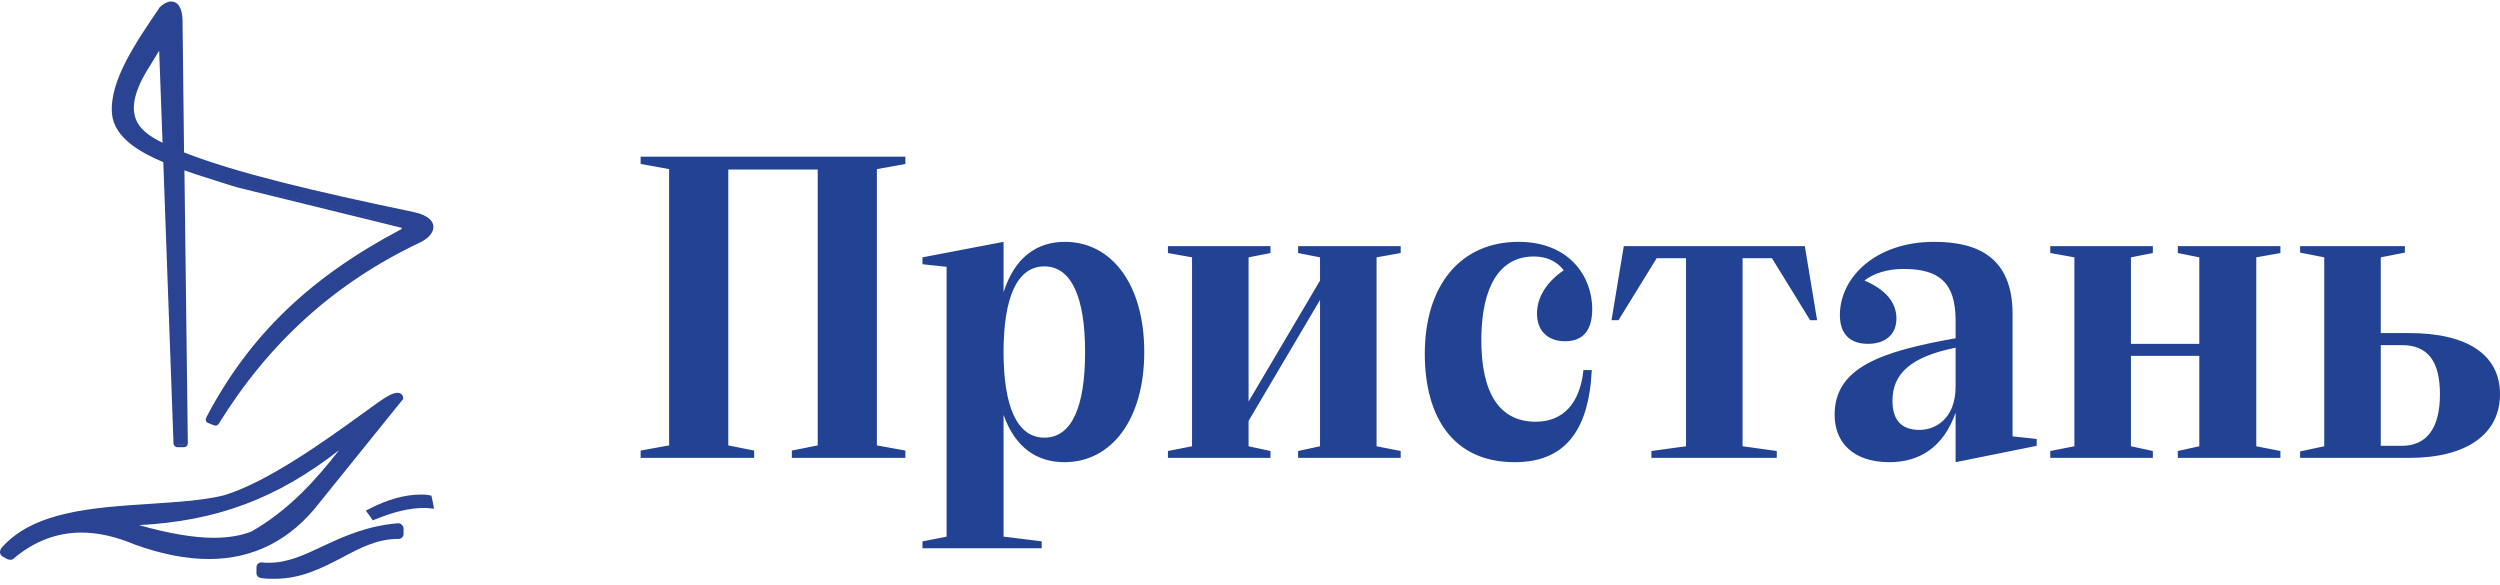 <?xml version="1.0" encoding="UTF-8"?> <svg xmlns="http://www.w3.org/2000/svg" xmlns:xlink="http://www.w3.org/1999/xlink" width="252px" height="59px" viewBox="0 0 252 59"> <!-- Generator: Sketch 52.6 (67491) - http://www.bohemiancoding.com/sketch --> <title>Логотип</title> <desc>Created with Sketch.</desc> <g id="Сайт" stroke="none" stroke-width="1" fill="none" fill-rule="evenodd"> <g id="Логотип-Copy" transform="translate(-24, -120)"> <g id="Логотип" transform="translate(24, 120)"> <g id="Group-4"> <g id="пристань_лого_1" fill="#2A4393"> <g id="Group"> <g transform="translate(11.025, 0)" fill-rule="nonzero" id="Shape"> <path d="M6.881,44.93 C6.729,44.93 6.615,44.818 6.615,44.667 L5.551,16.267 C2.205,14.877 0.57,13.336 0.38,11.496 C0.076,8.265 2.737,4.395 5.132,0.939 C5.551,0.526 5.931,0.301 6.273,0.301 C6.577,0.301 7.223,0.488 7.223,2.066 L7.375,15.44 C12.66,17.544 20.491,19.385 30.642,21.488 C31.782,21.714 32.429,22.165 32.505,22.766 C32.581,23.292 32.125,23.855 31.288,24.268 C22.696,28.363 16.005,34.374 10.911,42.639 C10.873,42.714 10.759,42.751 10.683,42.751 C10.645,42.751 10.607,42.751 10.569,42.714 L9.999,42.488 C9.922,42.451 9.884,42.413 9.846,42.338 C9.808,42.263 9.808,42.188 9.846,42.113 C14.142,33.923 20.187,28.063 29.463,23.141 C29.577,23.066 29.577,22.953 29.577,22.916 C29.577,22.878 29.539,22.766 29.425,22.728 L13.078,18.708 C12.622,18.558 12.127,18.408 11.671,18.258 C10.227,17.807 8.706,17.356 7.337,16.868 L7.679,44.555 C7.679,44.63 7.641,44.705 7.603,44.742 C7.565,44.78 7.489,44.818 7.413,44.818 L6.881,44.818 L6.881,44.93 Z M4.106,6.349 C2.585,8.678 2.053,10.444 2.433,11.796 C2.813,13.148 4.106,13.975 5.513,14.614 L5.132,4.621 L4.106,6.349 Z"></path> <path d="M6.235,0.413 C6.729,0.413 7.033,0.902 7.033,2.029 L7.185,15.515 C6.615,15.29 6.083,15.064 5.589,14.839 L5.208,4.17 L3.916,6.274 C0.38,11.646 2.623,13.487 5.589,14.839 L5.627,16.154 C2.775,14.952 0.684,13.524 0.456,11.458 C0.152,8.377 2.547,4.809 5.17,0.977 C5.589,0.601 5.969,0.413 6.235,0.413 Z M7.223,15.515 C12.546,17.657 20.415,19.497 30.604,21.601 C32.809,22.052 32.885,23.292 31.25,24.156 C23.038,28.063 16.119,33.998 10.797,42.564 C10.759,42.601 10.721,42.639 10.683,42.639 C10.683,42.639 10.645,42.639 10.645,42.639 L10.075,42.413 C9.999,42.376 9.961,42.301 9.999,42.225 C14.941,32.758 22.012,27.311 29.539,23.329 C29.844,23.179 29.767,22.766 29.463,22.691 L13.116,18.671 C11.139,18.032 9.086,17.431 7.185,16.755 L7.223,15.515 Z M5.703,16.154 C6.197,16.379 6.729,16.567 7.261,16.755 L7.603,44.667 C7.603,44.742 7.527,44.78 7.489,44.78 L6.881,44.78 C6.805,44.78 6.767,44.742 6.767,44.667 L5.703,16.154 Z M6.235,0.15 C5.855,0.15 5.436,0.376 5.018,0.789 L5.018,0.826 C2.661,4.283 -0.038,8.227 0.266,11.496 C0.494,13.937 3.269,15.44 5.436,16.342 L6.463,44.667 C6.463,44.893 6.653,45.081 6.881,45.081 L7.489,45.081 C7.603,45.081 7.718,45.043 7.794,44.968 C7.87,44.893 7.908,44.78 7.908,44.667 L7.565,17.168 C8.896,17.657 10.341,18.07 11.709,18.521 C12.166,18.671 12.622,18.821 13.078,18.934 L29.425,22.953 C29.463,22.953 29.463,22.991 29.463,23.029 C29.463,23.066 29.463,23.066 29.425,23.104 C20.149,27.987 14.066,33.886 9.77,42.075 C9.732,42.188 9.694,42.301 9.732,42.413 C9.77,42.526 9.846,42.601 9.961,42.639 L10.531,42.864 C10.569,42.902 10.645,42.902 10.683,42.902 C10.835,42.902 10.949,42.826 11.025,42.714 C16.119,34.487 22.772,28.476 31.364,24.419 C32.277,23.968 32.733,23.329 32.657,22.766 C32.619,22.39 32.277,21.714 30.68,21.376 C20.605,19.272 12.812,17.431 7.527,15.365 L7.375,2.066 C7.337,0.338 6.577,0.15 6.235,0.15 Z M5.36,14.388 C4.106,13.787 2.927,12.998 2.585,11.758 C2.205,10.444 2.737,8.678 4.22,6.424 L5.018,5.109 L5.36,14.388 Z M5.969,15.966 L5.931,15.29 C6.273,15.44 6.577,15.59 6.957,15.703 L6.957,16.342 C6.615,16.191 6.273,16.079 5.969,15.966 Z"></path> </g> <g transform="translate(0, 39.445)" fill-rule="nonzero" id="Shape"> <path d="M1.026,16.83 C0.95,16.83 0.874,16.792 0.798,16.755 L0.38,16.53 C0.266,16.454 0.152,16.342 0.152,16.191 C0.114,16.041 0.152,15.928 0.266,15.816 C3.46,12.172 9.39,11.796 15.093,11.42 C17.83,11.233 20.453,11.082 22.62,10.556 C26.992,9.242 32.923,4.959 36.459,2.404 C37.789,1.428 38.778,0.751 39.234,0.526 C39.576,0.338 39.842,0.263 40.07,0.263 C40.412,0.263 40.526,0.488 40.526,0.676 L40.526,0.714 L32.163,11.12 C29.235,14.877 25.624,16.717 21.138,16.717 C21.138,16.717 21.138,16.717 21.138,16.717 C18.895,16.717 16.385,16.229 13.724,15.29 C11.823,14.463 9.999,14.05 8.288,14.05 C5.779,14.05 3.46,14.952 1.407,16.68 C1.255,16.792 1.141,16.83 1.026,16.83 Z M13.192,13.374 C16.423,14.388 19.237,14.877 21.556,14.877 C23.076,14.877 24.369,14.651 25.434,14.238 C29.463,11.909 32.429,8.528 34.976,5.109 C28.171,10.631 21.746,13.073 13.192,13.374 Z"></path> <path d="M40.032,0.413 C40.336,0.413 40.336,0.676 40.336,0.676 L31.973,11.045 C29.235,14.576 25.7,16.605 21.062,16.605 C18.857,16.605 16.423,16.154 13.686,15.177 C11.747,14.351 9.922,13.937 8.212,13.937 C5.627,13.937 3.308,14.877 1.255,16.605 C1.179,16.642 1.103,16.68 1.026,16.68 C0.988,16.68 0.912,16.68 0.874,16.642 L0.456,16.417 C0.266,16.304 0.228,16.079 0.38,15.928 C5.094,10.594 16.005,12.36 22.658,10.744 C28.703,8.903 37.637,1.54 39.31,0.714 C39.652,0.488 39.88,0.413 40.032,0.413 Z M21.556,15.027 C23.038,15.027 24.369,14.839 25.472,14.351 C29.844,11.834 32.923,8.152 35.736,4.245 C29.349,9.655 22.772,13.036 12.356,13.224 C15.663,14.351 18.857,15.027 21.556,15.027 Z M40.032,0.15 C39.804,0.15 39.5,0.263 39.158,0.451 C38.702,0.676 37.713,1.39 36.383,2.367 C32.847,4.921 26.954,9.166 22.582,10.481 C20.453,11.007 17.868,11.157 15.093,11.345 C9.352,11.721 3.384,12.097 0.152,15.778 C0.038,15.928 -2.84217094e-14,16.079 -2.84217094e-14,16.267 C0.038,16.454 0.152,16.605 0.304,16.68 L0.722,16.905 C0.798,16.943 0.912,16.98 1.026,16.98 C1.179,16.98 1.331,16.943 1.407,16.83 C3.46,15.102 5.741,14.238 8.212,14.238 C9.884,14.238 11.709,14.651 13.572,15.44 C16.271,16.417 18.781,16.905 21.062,16.905 C25.548,16.905 29.311,14.989 32.201,11.233 L40.564,0.864 L40.64,0.789 L40.64,0.676 C40.64,0.451 40.488,0.15 40.032,0.15 Z M14.028,13.487 C21.86,13.073 27.905,10.819 34.178,5.936 C31.782,9.016 29.045,12.021 25.358,14.125 C24.331,14.538 23.038,14.764 21.556,14.764 C19.465,14.764 16.918,14.313 14.028,13.487 Z"></path> </g> <g transform="translate(25.852, 52.594)"> <path d="M1.787,5.635 C1.331,5.635 0.912,5.597 0.456,5.56 C0.266,5.522 0.152,5.372 0.152,5.222 L0.152,4.621 C0.152,4.433 0.304,4.283 0.494,4.283 L0.532,4.283 C0.76,4.32 1.026,4.32 1.255,4.32 C3.155,4.32 4.79,3.569 6.729,2.667 C8.82,1.691 11.177,0.601 14.294,0.376 C14.294,0.376 14.294,0.376 14.294,0.376 C14.523,0.376 14.675,0.526 14.675,0.714 L14.675,1.315 C14.675,1.503 14.523,1.653 14.332,1.653 L14.256,1.653 C12.166,1.653 10.417,2.555 8.554,3.531 C6.501,4.546 4.448,5.635 1.787,5.635 Z" id="Path"></path> <path d="M14.294,0.451 C14.409,0.451 14.523,0.564 14.523,0.676 L14.523,1.277 C14.523,1.39 14.409,1.503 14.294,1.503 C14.294,1.503 14.294,1.503 14.294,1.503 C14.256,1.503 14.218,1.503 14.218,1.503 C9.808,1.503 6.919,5.522 1.787,5.522 C1.369,5.522 0.912,5.485 0.456,5.447 C0.342,5.447 0.266,5.335 0.266,5.222 L0.266,4.621 C0.266,4.508 0.38,4.395 0.494,4.395 C0.494,4.395 0.494,4.395 0.532,4.395 C0.798,4.433 1.026,4.433 1.255,4.433 C5.284,4.433 8.364,0.939 14.294,0.451 C14.256,0.451 14.294,0.451 14.294,0.451 Z M14.294,0.15 L14.256,0.15 C11.101,0.413 8.744,1.503 6.653,2.479 C4.752,3.381 3.117,4.132 1.255,4.132 C1.026,4.132 0.798,4.132 0.532,4.095 C0.532,4.095 0.494,4.095 0.494,4.095 C0.228,4.095 0,4.32 0,4.583 L0,5.184 C0,5.447 0.19,5.635 0.456,5.673 C0.912,5.748 1.369,5.748 1.825,5.748 C4.524,5.748 6.615,4.658 8.63,3.606 C10.455,2.63 12.204,1.728 14.256,1.728 L14.332,1.728 C14.599,1.728 14.827,1.503 14.827,1.24 L14.827,0.639 C14.789,0.376 14.561,0.15 14.294,0.15 Z" id="Shape" fill-rule="nonzero"></path> </g> <g transform="translate(36.877, 49.589)"> <path d="M0.228,1.916 L0.38,1.841 C2.243,0.902 3.992,0.413 5.589,0.413 C5.855,0.413 6.159,0.413 6.425,0.451 L6.539,0.451 L6.767,1.465 L6.577,1.465 C6.349,1.428 6.121,1.428 5.893,1.428 C4.486,1.428 2.813,1.841 0.912,2.63 L0.798,2.667 L0.228,1.916 Z" id="Path"></path> <path d="M5.551,0.526 C5.817,0.526 6.083,0.526 6.349,0.564 L6.501,1.315 C6.273,1.277 6.045,1.277 5.817,1.277 C4.448,1.277 2.775,1.653 0.76,2.479 L0.38,1.953 C2.357,0.977 4.03,0.526 5.551,0.526 Z M5.551,0.263 C3.954,0.263 2.167,0.751 0.304,1.728 L-2.84217094e-14,1.878 L0.19,2.141 L0.57,2.667 L0.684,2.855 L0.912,2.78 C2.813,1.991 4.448,1.615 5.855,1.615 C6.083,1.615 6.311,1.615 6.501,1.653 L6.881,1.691 L6.805,1.315 L6.653,0.564 L6.615,0.376 L6.425,0.338 C6.121,0.263 5.855,0.263 5.551,0.263 Z" id="Shape" fill-rule="nonzero"></path> </g> </g> </g> <path d="M67.447,17.047 L64.575,16.527 L64.575,15.789 L91.262,15.789 L91.262,16.527 L88.39,17.047 L88.39,44.896 L91.262,45.416 L91.262,46.154 L79.818,46.154 L79.818,45.416 L82.425,44.896 L82.425,17.091 L73.412,17.091 L73.412,44.896 L76.018,45.416 L76.018,46.154 L64.575,46.154 L64.575,45.416 L67.447,44.896 L67.447,17.047 Z M107.3,46.588 C104.472,46.588 102.307,45.069 101.159,41.816 L101.159,54.092 L105.003,54.569 L105.003,55.263 L92.985,55.263 L92.985,54.569 L95.415,54.092 L95.415,26.894 L92.985,26.634 L92.985,25.94 L101.159,24.378 L101.159,29.453 C102.263,25.983 104.472,24.378 107.344,24.378 C112.028,24.378 115.341,28.629 115.341,35.483 C115.341,42.293 112.028,46.588 107.3,46.588 Z M105.268,44.115 C108.051,44.115 109.377,40.992 109.377,35.483 C109.377,29.974 108.007,26.851 105.268,26.851 C102.528,26.851 101.159,29.974 101.159,35.483 C101.159,40.992 102.528,44.115 105.268,44.115 Z M120.157,25.94 L117.727,25.506 L117.727,24.812 L128.066,24.812 L128.066,25.506 L125.857,25.94 L125.857,40.471 L133.059,28.282 L133.059,25.94 L130.85,25.506 L130.85,24.812 L141.189,24.812 L141.189,25.506 L138.759,25.94 L138.759,44.983 L141.189,45.46 L141.189,46.154 L130.85,46.154 L130.85,45.46 L133.059,44.983 L133.059,30.234 L125.857,42.423 L125.857,44.983 L128.066,45.46 L128.066,46.154 L117.727,46.154 L117.727,45.46 L120.157,44.983 L120.157,25.94 Z M160.452,37.305 C160.143,43.725 157.492,46.588 152.676,46.588 C146.535,46.588 143.619,42.12 143.619,35.656 C143.619,28.846 147.153,24.378 153.074,24.378 C158.199,24.378 160.497,27.892 160.497,31.145 C160.497,33.357 159.525,34.398 157.757,34.398 C155.99,34.398 154.93,33.314 154.93,31.622 C154.93,30.147 155.681,28.586 157.625,27.241 C156.962,26.374 155.946,25.853 154.62,25.853 C151.13,25.853 149.363,28.933 149.318,34.095 C149.274,39.734 151.218,42.51 154.797,42.51 C157.581,42.51 159.26,40.645 159.613,37.305 L160.452,37.305 Z M181.925,24.812 L183.163,32.273 L182.456,32.273 L178.612,26.027 L175.651,26.027 L175.651,44.983 L179.098,45.46 L179.098,46.154 L166.461,46.154 L166.461,45.46 L169.952,44.983 L169.952,26.027 L166.992,26.027 L163.148,32.273 L162.441,32.273 L163.678,24.812 L181.925,24.812 Z M197.125,46.588 L197.125,41.599 C195.887,45.113 193.457,46.588 190.453,46.588 C186.741,46.588 184.93,44.549 184.93,41.816 C184.93,37.045 189.569,35.44 197.125,34.095 L197.125,32.316 C197.125,28.456 195.446,27.111 191.867,27.111 C190.276,27.111 188.862,27.545 187.934,28.282 C190.011,29.15 191.16,30.451 191.16,32.099 C191.16,33.791 189.967,34.659 188.288,34.659 C186.653,34.659 185.46,33.835 185.46,31.752 C185.46,27.979 189.039,24.378 194.96,24.378 C199.245,24.378 202.868,25.853 202.868,31.666 L202.868,43.985 L205.298,44.245 L205.298,44.939 L197.125,46.588 Z M197.125,35.049 C192.574,35.96 190.762,37.695 190.762,40.385 C190.762,42.337 191.646,43.334 193.501,43.334 C195.048,43.334 197.125,42.25 197.125,38.953 L197.125,35.049 Z M209.098,25.94 L206.668,25.506 L206.668,24.812 L217.007,24.812 L217.007,25.506 L214.798,25.94 L214.798,34.659 L221.69,34.659 L221.69,25.94 L219.525,25.506 L219.525,24.812 L229.864,24.812 L229.864,25.506 L227.434,25.94 L227.434,44.983 L229.864,45.46 L229.864,46.154 L219.525,46.154 L219.525,45.46 L221.69,44.983 L221.69,35.873 L214.798,35.873 L214.798,44.983 L217.007,45.46 L217.007,46.154 L206.668,46.154 L206.668,45.46 L209.098,44.983 L209.098,25.94 Z M234.283,25.94 L231.852,25.463 L231.852,24.812 L242.412,24.812 L242.412,25.463 L239.982,25.94 L239.982,33.574 L242.854,33.574 C248.686,33.574 252,35.743 252,39.734 C252,43.725 248.686,46.154 242.854,46.154 L231.852,46.154 L231.852,45.503 L234.283,44.983 L234.283,25.94 Z M242.103,34.789 L239.982,34.789 L239.982,44.939 L242.103,44.939 C244.71,44.939 245.947,43.031 245.947,39.734 C245.947,36.394 244.71,34.789 242.103,34.789 Z" id="Пристань-Copy-3" fill="#224394"></path> </g> </g> </g> </g> </svg> 